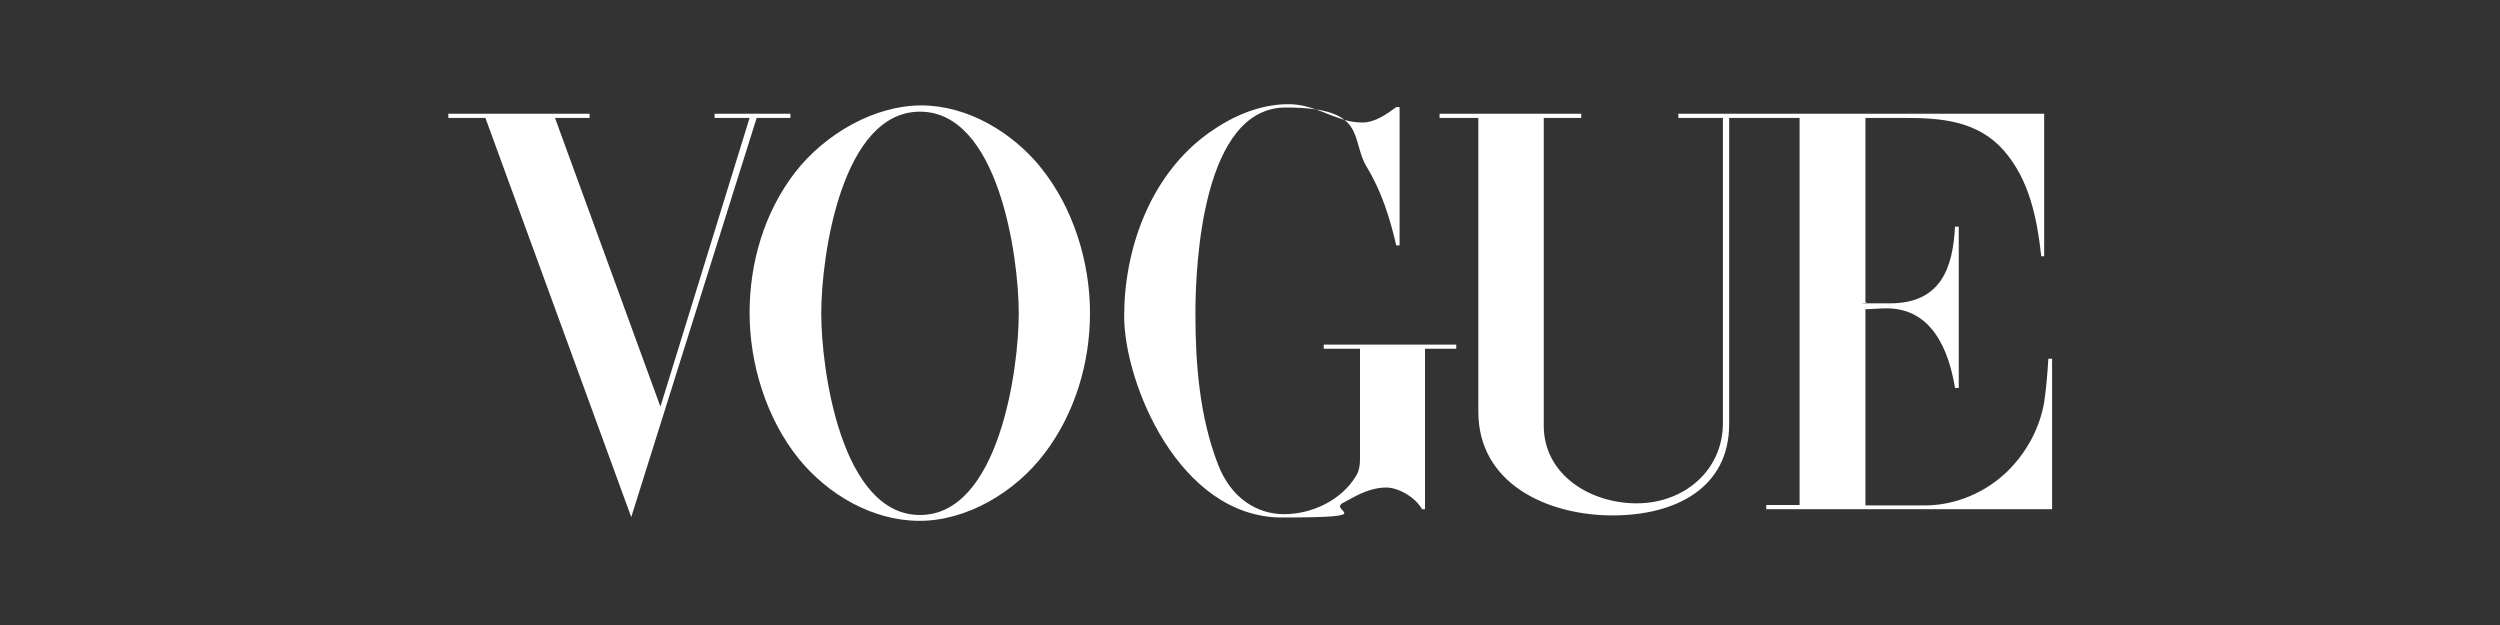 <?xml version="1.0" encoding="UTF-8"?>
<svg id="Layer_1" xmlns="http://www.w3.org/2000/svg" version="1.1" viewBox="0 0 600 150">
  <rect x="0" y="0" width="600" height="150" fill="#333333" stroke="none"/>
  <!-- Generator: Adobe Illustrator 29.7.1, SVG Export Plug-In . SVG Version: 2.1.1 Build 8)  -->
  <defs>
    <style>
      .st0 {
        fill: #fff;
        fill-rule: evenodd;
      }
    </style>
  </defs>
  <path class="st0" d="M491.6,86.1c-.2,3.5-.5,7-1,10.5-1.1,6.2-4.2,11.9-8.6,16.3-5.2,5.2-12.6,8.4-20,8.4h-14.3v-47.1c1.7,0,3.4-.2,5.1-.2,10.8,0,14.9,9.9,16.4,19.1h.9v-38.7h-.9c-.5,10.2-3.6,18.4-15.6,18.4s-4,0-5.9-.3V28.3h9.5c8.8,0,17.4.7,23.7,7.8,6.2,7.1,8,16.4,9,25.4h.7V27.3h-87.8v1h10.7v73.2c0,11.5-9.4,19.3-20.7,19.3s-22.3-7-22.3-18.6V28.3h9v-1h-34v1h9.3v70.5c0,17.5,16.9,24.9,32.2,24.9s28-6.7,28-21.9V28.3h16.9v92.9h-8v1h68.6v-36.1h-.9ZM317.7,82.7v1h8.7v25.7c0,1.7,0,3.4-1,4.9-3.5,5.8-10.6,9.1-17.2,9.1s-12.8-3.9-15.9-12c-4.4-11.4-5.4-24-5.4-36.2s1.8-49.4,21.7-49.4,15.3,7.6,19.5,14.4c3.5,5.8,5.5,12.2,7,18.7h.8V25.7h-.8c-2.3,1.7-5.1,3.7-8.1,3.7s-4.9-.8-7.2-1.6l-2-.8c-2.7-1.1-5.6-2-8.5-2-7.5,0-14.5,3.3-20.4,7.8-13,10-19.1,27.1-19.1,43.1s13.2,48.3,37.9,48.3,10.1-1.6,15-3.7l2.2-1.2c2.4-1.3,5.1-2.3,7.8-2.3s6.8,2.1,8.6,5.2h.7v-38.5h7.5v-1h-31.9,0ZM171.5,27.3v1h8.4l-21.4,69.3-25.3-69.3h8.3v-1h-33.9v1h8.9l35,95.8,30.1-95.8h8.1v-1h-18.3,0ZM249.8,40.2c-6.9-8.5-17.6-14.9-28.7-14.9s-23,6.7-30.3,16.1c-7.4,9.6-10.9,21.7-10.9,33.7s3.9,25.2,11.8,35c7,8.6,17.7,14.9,29,14.9s22.9-6.8,30-16.2c7.3-9.6,10.9-21.7,10.9-33.7s-3.9-25.2-11.9-35h0ZM220.8,123.6c-18.8,0-23.7-34.6-23.7-48.4s4.9-48.4,23.7-48.4,23.7,34.6,23.7,48.4-4.9,48.4-23.7,48.4Z"/>
</svg>